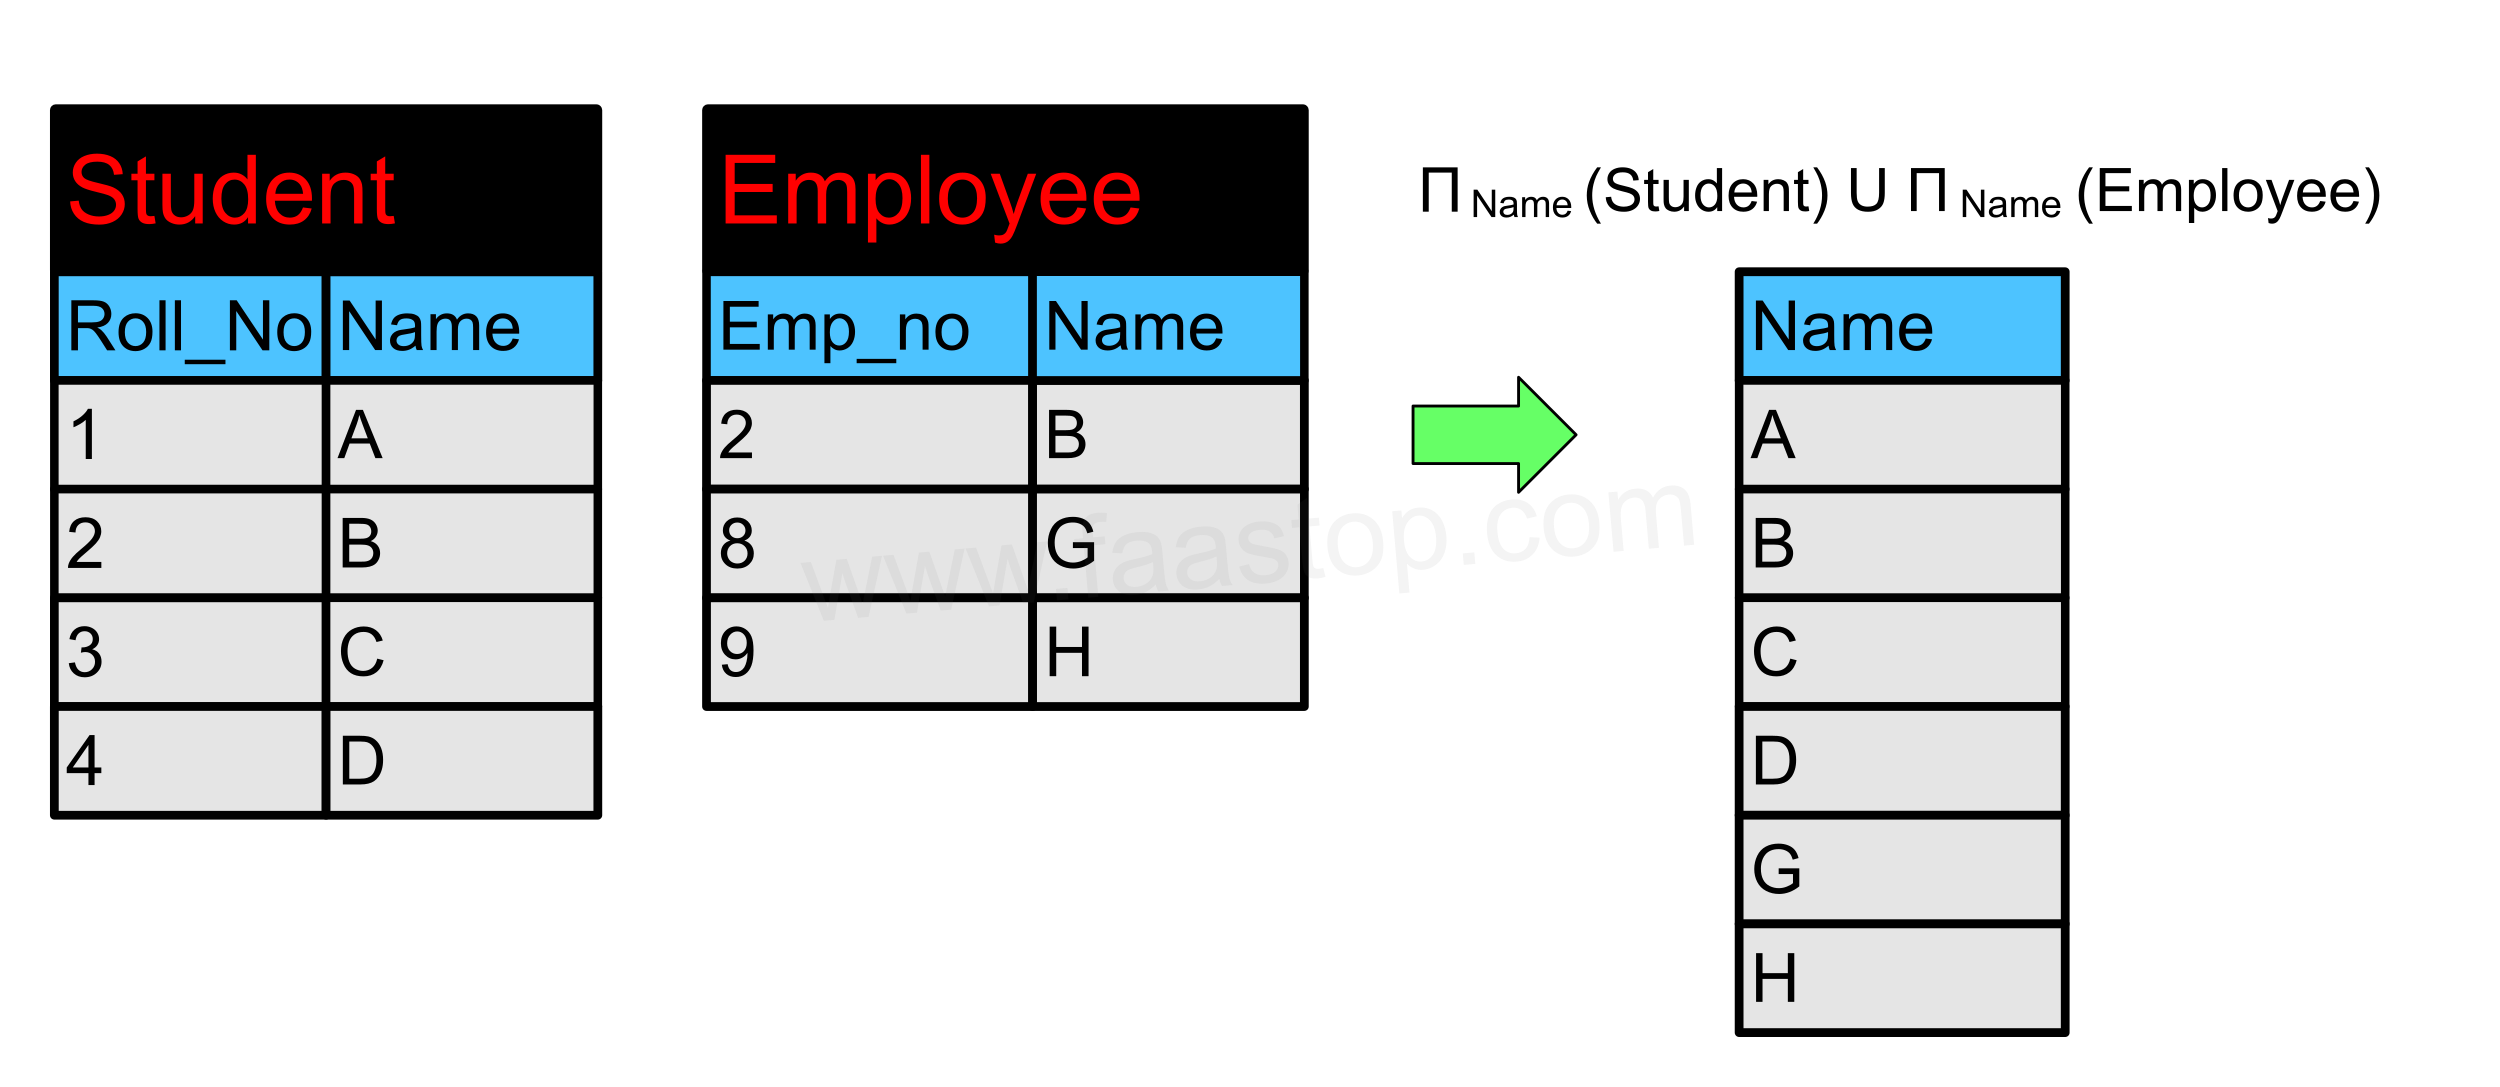 ﻿<?xml version="1.0" encoding="utf-8"?>
<svg version="1.1" viewBox="0 0 869.291 377.953" width="869.291" height="377.953" style="stroke:none;stroke-linecap:butt;stroke-linejoin:miter;stroke-width:1;stroke-dasharray:none;fill:#000000;fill-opacity:1;fill-rule:evenodd" font-family="Arial" font-size="15" xmlns:xlink="http://www.w3.org/1999/xlink" xmlns="http://www.w3.org/2000/svg">
  <g transform="matrix(1,0,0,1,0,0)">
    <g id="Rectangle" transform="matrix(1,0,0,1,18.898,94.488)">
      <rect x="0" y="0" width="94.488" height="37.795" style="stroke:#000000;stroke-linecap:round;stroke-linejoin:round;stroke-width:3.021;fill:#4DC3FF;" />
      <path d="M5.91,27.321L5.91,9.929L13.621,9.929Q15.947,9.929 17.157,10.397Q18.367,10.866 19.091,12.052Q19.814,13.239 19.814,14.674Q19.814,16.525 18.616,17.794Q17.418,19.064 14.915,19.408Q15.828,19.847 16.303,20.274Q17.311,21.199 18.213,22.587L18.213,22.587L21.238,27.321L18.343,27.321L16.042,23.703Q15.033,22.137 14.381,21.306Q13.728,20.476 13.212,20.143Q12.696,19.811 12.162,19.681Q11.771,19.598 10.881,19.598L10.881,19.598L8.212,19.598L8.212,27.321L5.91,27.321zM8.212,17.605L13.159,17.605Q14.737,17.605 15.627,17.278Q16.516,16.952 16.979,16.234Q17.442,15.517 17.442,14.674Q17.442,13.44 16.546,12.645Q15.65,11.851 13.716,11.851L13.716,11.851L8.212,11.851L8.212,17.605zM22.318,21.021Q22.318,17.521 24.263,15.837Q25.889,14.437 28.226,14.437Q30.824,14.437 32.473,16.139Q34.122,17.842 34.122,20.843Q34.122,23.275 33.393,24.669Q32.663,26.063 31.269,26.834Q29.875,27.606 28.226,27.606Q25.58,27.606 23.949,25.909Q22.318,24.213 22.318,21.021zM24.512,21.021Q24.512,23.442 25.568,24.646Q26.624,25.85 28.226,25.85Q29.816,25.85 30.872,24.64Q31.927,23.43 31.927,20.95Q31.927,18.613 30.866,17.409Q29.804,16.205 28.226,16.205Q26.624,16.205 25.568,17.403Q24.512,18.601 24.512,21.021zM36.542,27.321L36.542,9.929L38.678,9.929L38.678,27.321L36.542,27.321zM41.905,27.321L41.905,9.929L44.04,9.929L44.04,27.321L41.905,27.321zM45.345,32.15L45.345,30.607L59.499,30.607L59.499,32.15L45.345,32.15zM61.041,27.321L61.041,9.929L63.402,9.929L72.537,23.584L72.537,9.929L74.744,9.929L74.744,27.321L72.383,27.321L63.248,13.654L63.248,27.321L61.041,27.321zM77.508,21.021Q77.508,17.521 79.454,15.837Q81.079,14.437 83.416,14.437Q86.014,14.437 87.664,16.139Q89.313,17.842 89.313,20.843Q89.313,23.275 88.583,24.669Q87.853,26.063 86.459,26.834Q85.065,27.606 83.416,27.606Q80.771,27.606 79.139,25.909Q77.508,24.213 77.508,21.021zM79.703,21.021Q79.703,23.442 80.759,24.646Q81.815,25.85 83.416,25.85Q85.006,25.85 86.062,24.64Q87.118,23.43 87.118,20.95Q87.118,18.613 86.056,17.409Q84.994,16.205 83.416,16.205Q81.815,16.205 80.759,17.403Q79.703,18.601 79.703,21.021z" />
    </g>
    <g id="Rectangle1" transform="matrix(1,0,0,1,18.898,132.284)">
      <rect x="0" y="0" width="94.488" height="37.795" style="stroke:#000000;stroke-linecap:round;stroke-linejoin:round;stroke-width:2.97;fill:#E5E5E5;" />
      <path d="M13.052,27.321L10.917,27.321L10.917,13.713Q10.146,14.449 8.894,15.184Q7.642,15.92 6.646,16.288L6.646,16.288L6.646,14.223Q8.437,13.381 9.778,12.183Q11.118,10.985 11.676,9.857L11.676,9.857L13.052,9.857L13.052,27.321z" />
    </g>
    <g id="Rectangle2" transform="matrix(1,0,0,1,18.898,170.079)">
      <rect x="0" y="0" width="94.488" height="37.795" style="stroke:#000000;stroke-linecap:round;stroke-linejoin:round;stroke-width:2.97;fill:#E5E5E5;" />
      <path d="M16.339,25.324L16.339,27.395L4.742,27.395Q4.718,26.617 4.993,25.899Q5.436,24.714 6.412,23.565Q7.387,22.416 9.23,20.908Q12.09,18.562 13.096,17.192Q14.101,15.822 14.101,14.601Q14.101,13.321 13.185,12.441Q12.27,11.561 10.798,11.561Q9.242,11.561 8.309,12.495Q7.375,13.428 7.363,15.08L7.363,15.08L5.149,14.852Q5.376,12.375 6.86,11.077Q8.344,9.778 10.846,9.778Q13.371,9.778 14.843,11.178Q16.315,12.579 16.315,14.649Q16.315,15.702 15.884,16.72Q15.453,17.737 14.454,18.862Q13.455,19.987 11.133,21.95Q9.194,23.577 8.644,24.158Q8.093,24.738 7.734,25.324L7.734,25.324L16.339,25.324z" />
    </g>
    <g id="Rectangle3" transform="matrix(1,0,0,1,18.898,207.874)">
      <rect x="0" y="0" width="94.488" height="37.795" style="stroke:#000000;stroke-linecap:round;stroke-linejoin:round;stroke-width:3.021;fill:#E5E5E5;" />
      <path d="M5.02,22.73L7.156,22.445Q7.524,24.26 8.407,25.061Q9.291,25.862 10.561,25.862Q12.067,25.862 13.105,24.818Q14.144,23.774 14.144,22.231Q14.144,20.76 13.183,19.805Q12.222,18.85 10.739,18.85Q10.134,18.85 9.232,19.087L9.232,19.087L9.469,17.213Q9.683,17.237 9.813,17.237Q11.178,17.237 12.269,16.525Q13.361,15.813 13.361,14.33Q13.361,13.156 12.566,12.384Q11.771,11.613 10.513,11.613Q9.268,11.613 8.437,12.396Q7.607,13.179 7.369,14.745L7.369,14.745L5.234,14.366Q5.625,12.218 7.013,11.038Q8.402,9.857 10.466,9.857Q11.889,9.857 13.088,10.468Q14.286,11.079 14.921,12.135Q15.555,13.191 15.555,14.377Q15.555,15.505 14.95,16.43Q14.345,17.355 13.159,17.901Q14.701,18.257 15.555,19.378Q16.41,20.499 16.41,22.184Q16.41,24.462 14.749,26.046Q13.088,27.629 10.549,27.629Q8.259,27.629 6.747,26.265Q5.234,24.901 5.02,22.73z" />
    </g>
    <g id="Rectangle4" transform="matrix(1,0,0,1,18.898,245.669)">
      <rect x="0" y="0" width="94.488" height="37.795" style="stroke:#000000;stroke-linecap:round;stroke-linejoin:round;stroke-width:3.046;fill:#E5E5E5;" />
      <path d="M11.854,27.321L11.854,23.157L4.309,23.157L4.309,21.199L12.245,9.929L13.989,9.929L13.989,21.199L16.338,21.199L16.338,23.157L13.989,23.157L13.989,27.321L11.854,27.321zM11.854,21.199L11.854,13.357L6.408,21.199L11.854,21.199z" />
    </g>
    <line id="Line" x1="113.386" y1="94.488" x2="113.386" y2="283.465" style="stroke:#000000;stroke-linecap:round;stroke-linejoin:round;" />
    <g id="Rectangle5" transform="matrix(1,0,0,1,113.386,94.488)">
      <rect x="0" y="0" width="94.488" height="37.795" style="stroke:#000000;stroke-linecap:round;stroke-linejoin:round;stroke-width:3.046;fill:#4DC3FF;" />
      <path d="M5.835,27.247L5.835,10.007L8.175,10.007L17.23,23.543L17.23,10.007L19.417,10.007L19.417,27.247L17.077,27.247L8.022,13.7L8.022,27.247L5.835,27.247zM31.094,25.706Q29.918,26.706 28.831,27.118Q27.743,27.529 26.496,27.529Q24.438,27.529 23.333,26.524Q22.227,25.518 22.227,23.954Q22.227,23.037 22.645,22.279Q23.062,21.52 23.739,21.061Q24.415,20.603 25.261,20.368Q25.885,20.203 27.143,20.05Q29.707,19.744 30.918,19.321Q30.93,18.886 30.93,18.768Q30.93,17.475 30.33,16.945Q29.518,16.228 27.919,16.228Q26.426,16.228 25.714,16.752Q25.003,17.275 24.662,18.604L24.662,18.604L22.592,18.321Q22.874,16.993 23.521,16.175Q24.168,15.358 25.391,14.917Q26.614,14.476 28.225,14.476Q29.824,14.476 30.824,14.852Q31.823,15.229 32.294,15.799Q32.764,16.369 32.952,17.239Q33.058,17.78 33.058,19.192L33.058,19.192L33.058,22.014Q33.058,24.966 33.193,25.748Q33.329,26.53 33.728,27.247L33.728,27.247L31.518,27.247Q31.188,26.588 31.094,25.706zM30.918,20.979Q29.765,21.45 27.46,21.779Q26.155,21.967 25.614,22.202Q25.073,22.437 24.779,22.89Q24.485,23.343 24.485,23.895Q24.485,24.742 25.126,25.307Q25.767,25.871 27.002,25.871Q28.225,25.871 29.177,25.336Q30.13,24.801 30.577,23.872Q30.918,23.155 30.918,21.755L30.918,21.755L30.918,20.979zM36.304,27.247L36.304,14.758L38.197,14.758L38.197,16.51Q38.785,15.593 39.761,15.035Q40.737,14.476 41.984,14.476Q43.371,14.476 44.259,15.052Q45.147,15.629 45.511,16.663Q46.993,14.476 49.369,14.476Q51.227,14.476 52.226,15.505Q53.226,16.534 53.226,18.674L53.226,18.674L53.226,27.247L51.121,27.247L51.121,19.38Q51.121,18.11 50.915,17.551Q50.709,16.993 50.168,16.651Q49.627,16.311 48.898,16.311Q47.581,16.311 46.711,17.187Q45.841,18.063 45.841,19.991L45.841,19.991L45.841,27.247L43.724,27.247L43.724,19.133Q43.724,17.722 43.207,17.016Q42.689,16.311 41.513,16.311Q40.62,16.311 39.861,16.781Q39.102,17.251 38.761,18.157Q38.42,19.062 38.42,20.767L38.42,20.767L38.42,27.247L36.304,27.247zM64.891,23.225L67.079,23.496Q66.561,25.413 65.162,26.471Q63.763,27.529 61.587,27.529Q58.847,27.529 57.242,25.842Q55.637,24.154 55.637,21.108Q55.637,17.957 57.259,16.216Q58.882,14.476 61.469,14.476Q63.974,14.476 65.562,16.181Q67.149,17.886 67.149,20.979Q67.149,21.167 67.138,21.544L67.138,21.544L57.824,21.544Q57.941,23.602 58.988,24.695Q60.035,25.789 61.599,25.789Q62.763,25.789 63.586,25.177Q64.409,24.566 64.891,23.225zM57.941,19.803L64.915,19.803Q64.774,18.227 64.115,17.439Q63.104,16.216 61.493,16.216Q60.035,16.216 59.041,17.192Q58.047,18.169 57.941,19.803z" />
    </g>
    <g id="Rectangle6" transform="matrix(1,0,0,1,245.669,94.488)">
      <rect x="0" y="0" width="113.386" height="37.795" style="stroke:#000000;stroke-linecap:round;stroke-linejoin:round;stroke-width:2.97;fill:#4DC3FF;" />
      <path d="M5.871,27.099L5.871,10.165L18.116,10.165L18.116,12.163L8.112,12.163L8.112,17.35L17.48,17.35L17.48,19.337L8.112,19.337L8.112,25.101L18.508,25.101L18.508,27.099L5.871,27.099zM21.315,27.099L21.315,14.832L23.175,14.832L23.175,16.553Q23.753,15.652 24.712,15.103Q25.67,14.554 26.895,14.554Q28.258,14.554 29.13,15.12Q30.002,15.686 30.36,16.703Q31.816,14.554 34.149,14.554Q35.974,14.554 36.956,15.565Q37.938,16.576 37.938,18.678L37.938,18.678L37.938,27.099L35.87,27.099L35.87,19.371Q35.87,18.124 35.668,17.575Q35.466,17.026 34.934,16.691Q34.403,16.356 33.687,16.356Q32.393,16.356 31.538,17.217Q30.683,18.078 30.683,19.972L30.683,19.972L30.683,27.099L28.604,27.099L28.604,19.129Q28.604,17.742 28.096,17.049Q27.588,16.356 26.433,16.356Q25.555,16.356 24.81,16.818Q24.065,17.28 23.73,18.17Q23.395,19.059 23.395,20.734L23.395,20.734L23.395,27.099L21.315,27.099zM40.999,31.8L40.999,14.832L42.893,14.832L42.893,16.426Q43.563,15.49 44.407,15.022Q45.25,14.554 46.451,14.554Q48.022,14.554 49.223,15.363Q50.425,16.172 51.037,17.644Q51.649,19.117 51.649,20.873Q51.649,22.756 50.973,24.263Q50.298,25.771 49.01,26.573Q47.722,27.376 46.301,27.376Q45.261,27.376 44.435,26.937Q43.609,26.498 43.078,25.828L43.078,25.828L43.078,31.8L40.999,31.8zM42.882,21.035Q42.882,23.403 43.84,24.535Q44.799,25.667 46.162,25.667Q47.548,25.667 48.536,24.494Q49.524,23.322 49.524,20.861Q49.524,18.516 48.559,17.35Q47.595,16.183 46.255,16.183Q44.926,16.183 43.904,17.425Q42.882,18.667 42.882,21.035zM52.204,31.8L52.204,30.299L65.984,30.299L65.984,31.8L52.204,31.8zM67.243,27.099L67.243,14.832L69.115,14.832L69.115,16.576Q70.466,14.554 73.019,14.554Q74.128,14.554 75.058,14.953Q75.988,15.351 76.45,15.998Q76.912,16.645 77.097,17.535Q77.212,18.112 77.212,19.556L77.212,19.556L77.212,27.099L75.133,27.099L75.133,19.637Q75.133,18.366 74.89,17.737Q74.648,17.107 74.03,16.732Q73.412,16.356 72.58,16.356Q71.252,16.356 70.287,17.2Q69.323,18.043 69.323,20.399L69.323,20.399L69.323,27.099L67.243,27.099zM79.592,20.965Q79.592,17.558 81.486,15.917Q83.069,14.554 85.344,14.554Q87.874,14.554 89.48,16.212Q91.085,17.87 91.085,20.792Q91.085,23.16 90.375,24.517Q89.665,25.875 88.307,26.625Q86.95,27.376 85.344,27.376Q82.768,27.376 81.18,25.724Q79.592,24.073 79.592,20.965zM81.729,20.965Q81.729,23.322 82.757,24.494Q83.785,25.667 85.344,25.667Q86.892,25.667 87.92,24.488Q88.948,23.31 88.948,20.896Q88.948,18.62 87.915,17.448Q86.881,16.276 85.344,16.276Q83.785,16.276 82.757,17.442Q81.729,18.609 81.729,20.965z" />
    </g>
    <g id="Rectangle7" transform="matrix(1,0,0,1,113.386,132.284)">
      <rect x="0" y="0" width="94.488" height="37.795" style="stroke:#000000;stroke-linecap:round;stroke-linejoin:round;stroke-width:2.97;fill:#E5E5E5;" />
      <path d="M3.966,27.025L10.41,10.244L12.803,10.244L19.671,27.025L17.141,27.025L15.184,21.943L8.167,21.943L6.324,27.025L3.966,27.025zM8.808,20.134L14.497,20.134L12.746,15.486Q11.944,13.369 11.555,12.007Q11.235,13.62 10.651,15.212L10.651,15.212L8.808,20.134z" />
    </g>
    <g id="Rectangle8" transform="matrix(1,0,0,1,245.669,132.284)">
      <rect x="0" y="0" width="113.386" height="37.795" style="stroke:#000000;stroke-linecap:round;stroke-linejoin:round;stroke-width:3.046;fill:#E5E5E5;" />
      <path d="M15.802,25.045L15.802,27.025L4.71,27.025Q4.687,26.281 4.95,25.594Q5.374,24.461 6.307,23.362Q7.239,22.263 9.002,20.821Q11.738,18.577 12.7,17.266Q13.661,15.956 13.661,14.788Q13.661,13.563 12.786,12.722Q11.91,11.88 10.502,11.88Q9.014,11.88 8.121,12.773Q7.228,13.666 7.217,15.246L7.217,15.246L5.099,15.028Q5.316,12.659 6.736,11.417Q8.155,10.175 10.548,10.175Q12.963,10.175 14.371,11.514Q15.779,12.854 15.779,14.834Q15.779,15.841 15.367,16.814Q14.955,17.787 13.999,18.863Q13.043,19.939 10.822,21.817Q8.968,23.373 8.441,23.929Q7.915,24.484 7.572,25.045L7.572,25.045L15.802,25.045z" />
    </g>
    <g id="Rectangle9" transform="matrix(1,0,0,1,113.386,170.079)">
      <rect x="0" y="0" width="94.488" height="37.795" style="stroke:#000000;stroke-linecap:round;stroke-linejoin:round;stroke-width:2.97;fill:#E5E5E5;" />
      <path d="M5.764,27.247L5.764,10.007L12.232,10.007Q14.207,10.007 15.401,10.531Q16.595,11.054 17.271,12.142Q17.947,13.229 17.947,14.417Q17.947,15.523 17.347,16.499Q16.747,17.475 15.536,18.075Q17.1,18.533 17.941,19.639Q18.782,20.744 18.782,22.249Q18.782,23.46 18.27,24.501Q17.759,25.542 17.006,26.106Q16.253,26.671 15.119,26.959Q13.984,27.247 12.338,27.247L12.338,27.247L5.764,27.247zM8.045,17.251L11.773,17.251Q13.29,17.251 13.949,17.051Q14.819,16.793 15.26,16.193Q15.701,15.593 15.701,14.688Q15.701,13.829 15.289,13.177Q14.878,12.524 14.113,12.283Q13.349,12.042 11.491,12.042L11.491,12.042L8.045,12.042L8.045,17.251zM8.045,25.213L12.338,25.213Q13.443,25.213 13.89,25.13Q14.678,24.989 15.207,24.66Q15.736,24.331 16.077,23.701Q16.418,23.072 16.418,22.249Q16.418,21.285 15.924,20.573Q15.43,19.862 14.554,19.574Q13.678,19.286 12.032,19.286L12.032,19.286L8.045,19.286L8.045,25.213z" />
    </g>
    <g id="Rectangle10" transform="matrix(1,0,0,1,245.669,170.079)">
      <rect x="0" y="0" width="113.386" height="37.795" style="stroke:#000000;stroke-linecap:round;stroke-linejoin:round;stroke-width:3.021;fill:#E5E5E5;" />
      <path d="M8.295,17.889Q6.966,17.403 6.325,16.501Q5.685,15.6 5.685,14.342Q5.685,12.444 7.049,11.151Q8.413,9.857 10.679,9.857Q12.957,9.857 14.345,11.18Q15.733,12.503 15.733,14.401Q15.733,15.611 15.099,16.507Q14.464,17.403 13.171,17.889Q14.772,18.411 15.609,19.574Q16.445,20.736 16.445,22.35Q16.445,24.58 14.867,26.099Q13.289,27.617 10.715,27.617Q8.14,27.617 6.563,26.093Q4.985,24.569 4.985,22.291Q4.985,20.594 5.845,19.449Q6.705,18.304 8.295,17.889zM7.868,14.271Q7.868,15.505 8.662,16.288Q9.457,17.071 10.727,17.071Q11.961,17.071 12.75,16.294Q13.539,15.517 13.539,14.389Q13.539,13.215 12.726,12.414Q11.913,11.613 10.703,11.613Q9.481,11.613 8.674,12.396Q7.868,13.179 7.868,14.271zM7.179,22.303Q7.179,23.216 7.612,24.07Q8.046,24.924 8.9,25.393Q9.754,25.862 10.739,25.862Q12.269,25.862 13.266,24.877Q14.262,23.892 14.262,22.374Q14.262,20.831 13.236,19.823Q12.21,18.815 10.668,18.815Q9.161,18.815 8.17,19.811Q7.179,20.808 7.179,22.303z" />
    </g>
    <g id="Rectangle11" transform="matrix(1,0,0,1,113.386,207.874)">
      <rect x="0" y="0" width="94.488" height="37.795" style="stroke:#000000;stroke-linecap:round;stroke-linejoin:round;stroke-width:2.97;fill:#E5E5E5;" />
      <path d="M17.782,21.141L20.003,21.702Q19.305,24.438 17.491,25.875Q15.676,27.311 13.055,27.311Q10.342,27.311 8.642,26.207Q6.942,25.102 6.055,23.007Q5.168,20.912 5.168,18.508Q5.168,15.887 6.169,13.935Q7.171,11.984 9.02,10.97Q10.868,9.957 13.089,9.957Q15.607,9.957 17.325,11.239Q19.041,12.522 19.717,14.845L19.717,14.845L17.53,15.361Q16.947,13.529 15.836,12.693Q14.726,11.858 13.043,11.858Q11.109,11.858 9.809,12.785Q8.51,13.712 7.984,15.275Q7.457,16.837 7.457,18.497Q7.457,20.638 8.081,22.235Q8.705,23.831 10.021,24.621Q11.338,25.411 12.871,25.411Q14.737,25.411 16.031,24.335Q17.325,23.259 17.782,21.141z" />
    </g>
    <g id="Rectangle12" transform="matrix(1,0,0,1,245.669,207.874)">
      <rect x="0" y="0" width="113.386" height="37.795" style="stroke:#000000;stroke-linecap:round;stroke-linejoin:round;stroke-width:3.046;fill:#E5E5E5;" />
      <path d="M5.317,23.261L7.351,23.072Q7.61,24.507 8.339,25.154Q9.068,25.8 10.209,25.8Q11.185,25.8 11.92,25.354Q12.655,24.907 13.126,24.16Q13.596,23.413 13.913,22.143Q14.231,20.873 14.231,19.556Q14.231,19.415 14.219,19.133Q13.584,20.144 12.485,20.773Q11.385,21.402 10.103,21.402Q7.963,21.402 6.481,19.85Q5,18.298 5,15.758Q5,13.135 6.546,11.536Q8.092,9.937 10.421,9.937Q12.102,9.937 13.496,10.842Q14.889,11.748 15.613,13.424Q16.336,15.099 16.336,18.274Q16.336,21.579 15.618,23.537Q14.901,25.495 13.484,26.518Q12.067,27.541 10.162,27.541Q8.139,27.541 6.858,26.418Q5.576,25.295 5.317,23.261zM13.984,15.652Q13.984,13.829 13.014,12.759Q12.044,11.689 10.68,11.689Q9.268,11.689 8.222,12.841Q7.175,13.994 7.175,15.828Q7.175,17.475 8.169,18.504Q9.162,19.533 10.621,19.533Q12.091,19.533 13.037,18.504Q13.984,17.475 13.984,15.652z" />
    </g>
    <g id="Rectangle13" transform="matrix(1,0,0,1,113.386,245.669)">
      <rect x="0" y="0" width="94.488" height="37.795" style="stroke:#000000;stroke-linecap:round;stroke-linejoin:round;stroke-width:3.046;fill:#E5E5E5;" />
      <path d="M5.825,27.099L5.825,10.165L11.659,10.165Q13.634,10.165 14.673,10.407Q16.129,10.742 17.157,11.62Q18.497,12.752 19.161,14.514Q19.825,16.276 19.825,18.54Q19.825,20.469 19.375,21.959Q18.924,23.449 18.22,24.425Q17.515,25.401 16.678,25.961Q15.84,26.521 14.656,26.81Q13.472,27.099 11.936,27.099L11.936,27.099L5.825,27.099zM8.066,25.101L11.682,25.101Q13.357,25.101 14.309,24.789Q15.262,24.477 15.829,23.911Q16.626,23.114 17.07,21.768Q17.515,20.422 17.515,18.505Q17.515,15.848 16.643,14.421Q15.771,12.995 14.523,12.51Q13.622,12.163 11.624,12.163L11.624,12.163L8.066,12.163L8.066,25.101z" />
    </g>
    <g id="Rectangle14" transform="matrix(1,0,0,1,18.898,37.795)">
      <rect x="0" y="0" width="188.976" height="56.693" rx="0.492" style="stroke:#000000;stroke-linecap:round;stroke-linejoin:round;stroke-width:3.046;" />
      <path d="M5.497,32.236L8.476,31.976Q8.688,33.766 9.461,34.914Q10.234,36.061 11.861,36.769Q13.489,37.477 15.523,37.477Q17.33,37.477 18.713,36.94Q20.097,36.403 20.773,35.467Q21.448,34.531 21.448,33.425Q21.448,32.301 20.797,31.463Q20.146,30.625 18.648,30.055Q17.688,29.681 14.4,28.892Q11.113,28.102 9.794,27.402Q8.085,26.507 7.247,25.181Q6.409,23.854 6.409,22.21Q6.409,20.404 7.434,18.833Q8.46,17.262 10.429,16.449Q12.398,15.635 14.807,15.635Q17.46,15.635 19.487,16.489Q21.513,17.344 22.604,19.004Q23.694,20.664 23.775,22.764L23.775,22.764L20.748,22.992Q20.504,20.729 19.096,19.574Q17.688,18.418 14.938,18.418Q12.073,18.418 10.763,19.468Q9.453,20.518 9.453,21.999Q9.453,23.285 10.38,24.115Q11.292,24.945 15.141,25.816Q18.99,26.686 20.422,27.337Q22.506,28.298 23.499,29.771Q24.491,31.244 24.491,33.164Q24.491,35.069 23.401,36.753Q22.311,38.438 20.268,39.373Q18.225,40.309 15.67,40.309Q12.431,40.309 10.242,39.365Q8.053,38.421 6.808,36.525Q5.562,34.629 5.497,32.236zM34.794,37.282L35.217,39.87Q33.98,40.13 33.004,40.13Q31.409,40.13 30.53,39.626Q29.651,39.121 29.293,38.299Q28.935,37.477 28.935,34.841L28.935,34.841L28.935,24.896L26.787,24.896L26.787,22.617L28.935,22.617L28.935,18.337L31.848,16.579L31.848,22.617L34.794,22.617L34.794,24.896L31.848,24.896L31.848,35.003Q31.848,36.257 32.003,36.615Q32.158,36.973 32.508,37.184Q32.857,37.396 33.508,37.396Q33.997,37.396 34.794,37.282zM48.971,39.902L48.971,37.363Q46.953,40.293 43.486,40.293Q41.956,40.293 40.629,39.707Q39.303,39.121 38.66,38.234Q38.017,37.347 37.757,36.061Q37.578,35.199 37.578,33.327L37.578,33.327L37.578,22.617L40.507,22.617L40.507,32.204Q40.507,34.499 40.686,35.296Q40.963,36.452 41.858,37.111Q42.753,37.77 44.072,37.77Q45.39,37.77 46.546,37.095Q47.701,36.419 48.181,35.256Q48.661,34.092 48.661,31.878L48.661,31.878L48.661,22.617L51.591,22.617L51.591,39.902L48.971,39.902zM67.346,39.902L67.346,37.721Q65.703,40.293 62.512,40.293Q60.445,40.293 58.712,39.154Q56.978,38.014 56.026,35.972Q55.074,33.929 55.074,31.276Q55.074,28.688 55.937,26.581Q56.8,24.473 58.525,23.35Q60.25,22.227 62.382,22.227Q63.945,22.227 65.165,22.886Q66.386,23.545 67.151,24.603L67.151,24.603L67.151,16.042L70.064,16.042L70.064,39.902L67.346,39.902zM58.085,31.276Q58.085,34.596 59.485,36.24Q60.885,37.884 62.789,37.884Q64.71,37.884 66.052,36.314Q67.395,34.743 67.395,31.52Q67.395,27.972 66.028,26.312Q64.661,24.652 62.659,24.652Q60.706,24.652 59.395,26.247Q58.085,27.842 58.085,31.276zM86.454,34.336L89.482,34.71Q88.766,37.363 86.829,38.828Q84.892,40.293 81.881,40.293Q78.088,40.293 75.867,37.958Q73.645,35.622 73.645,31.406Q73.645,27.044 75.891,24.636Q78.137,22.227 81.718,22.227Q85.185,22.227 87.382,24.587Q89.579,26.947 89.579,31.227Q89.579,31.488 89.563,32.009L89.563,32.009L76.672,32.009Q76.835,34.857 78.284,36.37Q79.732,37.884 81.897,37.884Q83.508,37.884 84.648,37.038Q85.787,36.191 86.454,34.336zM76.835,29.6L86.487,29.6Q86.292,27.419 85.38,26.328Q83.981,24.636 81.751,24.636Q79.732,24.636 78.357,25.986Q76.982,27.337 76.835,29.6zM93.111,39.902L93.111,22.617L95.748,22.617L95.748,25.075Q97.652,22.227 101.249,22.227Q102.812,22.227 104.122,22.788Q105.432,23.35 106.083,24.261Q106.734,25.173 106.995,26.426Q107.157,27.24 107.157,29.274L107.157,29.274L107.157,39.902L104.228,39.902L104.228,29.388Q104.228,27.598 103.886,26.711Q103.544,25.824 102.674,25.295Q101.803,24.766 100.631,24.766Q98.759,24.766 97.4,25.954Q96.041,27.142 96.041,30.462L96.041,30.462L96.041,39.902L93.111,39.902zM117.997,37.282L118.421,39.87Q117.184,40.13 116.207,40.13Q114.612,40.13 113.733,39.626Q112.854,39.121 112.496,38.299Q112.138,37.477 112.138,34.841L112.138,34.841L112.138,24.896L109.99,24.896L109.99,22.617L112.138,22.617L112.138,18.337L115.051,16.579L115.051,22.617L117.997,22.617L117.997,24.896L115.051,24.896L115.051,35.003Q115.051,36.257 115.206,36.615Q115.361,36.973 115.711,37.184Q116.061,37.396 116.712,37.396Q117.2,37.396 117.997,37.282z" style="fill:#FF0000;" />
    </g>
    <g id="Rectangle15" transform="matrix(1,0,0,1,604.724,94.488)">
      <rect x="0" y="0" width="113.386" height="37.795" style="stroke:#000000;stroke-linecap:round;stroke-linejoin:round;stroke-width:3.046;fill:#4DC3FF;" />
      <path d="M5.835,27.247L5.835,10.007L8.175,10.007L17.23,23.543L17.23,10.007L19.417,10.007L19.417,27.247L17.077,27.247L8.022,13.7L8.022,27.247L5.835,27.247zM31.094,25.706Q29.918,26.706 28.831,27.118Q27.743,27.529 26.496,27.529Q24.438,27.529 23.333,26.524Q22.227,25.518 22.227,23.954Q22.227,23.037 22.645,22.279Q23.062,21.52 23.739,21.061Q24.415,20.603 25.261,20.368Q25.885,20.203 27.143,20.05Q29.707,19.744 30.918,19.321Q30.93,18.886 30.93,18.768Q30.93,17.475 30.33,16.945Q29.518,16.228 27.919,16.228Q26.426,16.228 25.714,16.752Q25.003,17.275 24.662,18.604L24.662,18.604L22.592,18.321Q22.874,16.993 23.521,16.175Q24.168,15.358 25.391,14.917Q26.614,14.476 28.225,14.476Q29.824,14.476 30.824,14.852Q31.823,15.229 32.294,15.799Q32.764,16.369 32.952,17.239Q33.058,17.78 33.058,19.192L33.058,19.192L33.058,22.014Q33.058,24.966 33.193,25.748Q33.329,26.53 33.728,27.247L33.728,27.247L31.518,27.247Q31.188,26.588 31.094,25.706zM30.918,20.979Q29.765,21.45 27.46,21.779Q26.155,21.967 25.614,22.202Q25.073,22.437 24.779,22.89Q24.485,23.343 24.485,23.895Q24.485,24.742 25.126,25.307Q25.767,25.871 27.002,25.871Q28.225,25.871 29.177,25.336Q30.13,24.801 30.577,23.872Q30.918,23.155 30.918,21.755L30.918,21.755L30.918,20.979zM36.304,27.247L36.304,14.758L38.197,14.758L38.197,16.51Q38.785,15.593 39.761,15.035Q40.737,14.476 41.984,14.476Q43.371,14.476 44.259,15.052Q45.147,15.629 45.511,16.663Q46.993,14.476 49.369,14.476Q51.227,14.476 52.226,15.505Q53.226,16.534 53.226,18.674L53.226,18.674L53.226,27.247L51.121,27.247L51.121,19.38Q51.121,18.11 50.915,17.551Q50.709,16.993 50.168,16.651Q49.627,16.311 48.898,16.311Q47.581,16.311 46.711,17.187Q45.841,18.063 45.841,19.991L45.841,19.991L45.841,27.247L43.724,27.247L43.724,19.133Q43.724,17.722 43.207,17.016Q42.689,16.311 41.513,16.311Q40.62,16.311 39.861,16.781Q39.102,17.251 38.761,18.157Q38.42,19.062 38.42,20.767L38.42,20.767L38.42,27.247L36.304,27.247zM64.891,23.225L67.079,23.496Q66.561,25.413 65.162,26.471Q63.763,27.529 61.587,27.529Q58.847,27.529 57.242,25.842Q55.637,24.154 55.637,21.108Q55.637,17.957 57.259,16.216Q58.882,14.476 61.469,14.476Q63.974,14.476 65.562,16.181Q67.149,17.886 67.149,20.979Q67.149,21.167 67.138,21.544L67.138,21.544L57.824,21.544Q57.941,23.602 58.988,24.695Q60.035,25.789 61.599,25.789Q62.763,25.789 63.586,25.177Q64.409,24.566 64.891,23.225zM57.941,19.803L64.915,19.803Q64.774,18.227 64.115,17.439Q63.104,16.216 61.493,16.216Q60.035,16.216 59.041,17.192Q58.047,18.169 57.941,19.803z" />
    </g>
    <g id="Rectangle16" transform="matrix(1,0,0,1,604.724,132.284)">
      <rect x="0" y="0" width="113.386" height="37.795" style="stroke:#000000;stroke-linecap:round;stroke-linejoin:round;stroke-width:2.97;fill:#E5E5E5;" />
      <path d="M3.966,27.025L10.41,10.244L12.803,10.244L19.671,27.025L17.141,27.025L15.184,21.943L8.167,21.943L6.324,27.025L3.966,27.025zM8.808,20.134L14.497,20.134L12.746,15.486Q11.944,13.369 11.555,12.007Q11.235,13.62 10.651,15.212L10.651,15.212L8.808,20.134z" />
    </g>
    <g id="Rectangle17" transform="matrix(1,0,0,1,604.724,170.079)">
      <rect x="0" y="0" width="113.386" height="37.795" style="stroke:#000000;stroke-linecap:round;stroke-linejoin:round;stroke-width:2.97;fill:#E5E5E5;" />
      <path d="M5.764,27.247L5.764,10.007L12.232,10.007Q14.207,10.007 15.401,10.531Q16.595,11.054 17.271,12.142Q17.947,13.229 17.947,14.417Q17.947,15.523 17.347,16.499Q16.747,17.475 15.536,18.075Q17.1,18.533 17.941,19.639Q18.782,20.744 18.782,22.249Q18.782,23.46 18.27,24.501Q17.759,25.542 17.006,26.106Q16.253,26.671 15.119,26.959Q13.984,27.247 12.338,27.247L12.338,27.247L5.764,27.247zM8.045,17.251L11.773,17.251Q13.29,17.251 13.949,17.051Q14.819,16.793 15.26,16.193Q15.701,15.593 15.701,14.688Q15.701,13.829 15.289,13.177Q14.878,12.524 14.113,12.283Q13.349,12.042 11.491,12.042L11.491,12.042L8.045,12.042L8.045,17.251zM8.045,25.213L12.338,25.213Q13.443,25.213 13.89,25.13Q14.678,24.989 15.207,24.66Q15.736,24.331 16.077,23.701Q16.418,23.072 16.418,22.249Q16.418,21.285 15.924,20.573Q15.43,19.862 14.554,19.574Q13.678,19.286 12.032,19.286L12.032,19.286L8.045,19.286L8.045,25.213z" />
    </g>
    <g id="Rectangle18" transform="matrix(1,0,0,1,604.724,207.874)">
      <rect x="0" y="0" width="113.386" height="37.795" style="stroke:#000000;stroke-linecap:round;stroke-linejoin:round;stroke-width:2.97;fill:#E5E5E5;" />
      <path d="M17.782,21.141L20.003,21.702Q19.305,24.438 17.491,25.875Q15.676,27.311 13.055,27.311Q10.342,27.311 8.642,26.207Q6.942,25.102 6.055,23.007Q5.168,20.912 5.168,18.508Q5.168,15.887 6.169,13.935Q7.171,11.984 9.02,10.97Q10.868,9.957 13.089,9.957Q15.607,9.957 17.325,11.239Q19.041,12.522 19.717,14.845L19.717,14.845L17.53,15.361Q16.947,13.529 15.836,12.693Q14.726,11.858 13.043,11.858Q11.109,11.858 9.809,12.785Q8.51,13.712 7.984,15.275Q7.457,16.837 7.457,18.497Q7.457,20.638 8.081,22.235Q8.705,23.831 10.021,24.621Q11.338,25.411 12.871,25.411Q14.737,25.411 16.031,24.335Q17.325,23.259 17.782,21.141z" />
    </g>
    <g id="Rectangle19" transform="matrix(1,0,0,1,604.724,245.669)">
      <rect x="0" y="0" width="113.386" height="37.795" style="stroke:#000000;stroke-linecap:round;stroke-linejoin:round;stroke-width:3.046;fill:#E5E5E5;" />
      <path d="M5.825,27.099L5.825,10.165L11.659,10.165Q13.634,10.165 14.673,10.407Q16.129,10.742 17.157,11.62Q18.497,12.752 19.161,14.514Q19.825,16.276 19.825,18.54Q19.825,20.469 19.375,21.959Q18.924,23.449 18.22,24.425Q17.515,25.401 16.678,25.961Q15.84,26.521 14.656,26.81Q13.472,27.099 11.936,27.099L11.936,27.099L5.825,27.099zM8.066,25.101L11.682,25.101Q13.357,25.101 14.309,24.789Q15.262,24.477 15.829,23.911Q16.626,23.114 17.07,21.768Q17.515,20.422 17.515,18.505Q17.515,15.848 16.643,14.421Q15.771,12.995 14.523,12.51Q13.622,12.163 11.624,12.163L11.624,12.163L8.066,12.163L8.066,25.101z" />
    </g>
    <path id="Transportation" d="M491.339,161.181L528.032,161.181L528.032,171.181L548.032,151.181L528.032,131.181L528.032,141.181L491.339,141.181L491.339,161.181z" style="stroke:#000000;stroke-linecap:round;stroke-linejoin:round;fill:#66FF66;" />
    <g transform="matrix(1,0,0,1,519.685,151.181)" />
    <g id="Ellipse" transform="matrix(1,0,0,1,396.85,226.772)">
      <ellipse cx="0" cy="0" rx="0" ry="0" style="stroke:#000000;stroke-linecap:round;stroke-linejoin:round;fill:#FFFFFF;" />
    </g>
    <g id="Ellipse1" transform="matrix(1,0,0,1,434.646,321.26)">
      <ellipse cx="0" cy="0" rx="0" ry="0" style="stroke:#000000;stroke-linecap:round;stroke-linejoin:round;fill:#FFFFFF;" />
    </g>
    <g id="Ellipse2" transform="matrix(1,0,0,1,75.591,226.772)">
      <ellipse cx="0" cy="0" rx="0" ry="0" style="stroke:#000000;stroke-linecap:round;stroke-linejoin:round;fill:#FFFFFF;" />
    </g>
    <g id="Rectangle20" transform="matrix(1,0,0,1,359.055,132.284)">
      <rect x="0" y="0" width="94.488" height="37.795" style="stroke:#000000;stroke-linecap:round;stroke-linejoin:round;stroke-width:3.046;fill:#E5E5E5;" />
      <path d="M5.717,27.025L5.717,10.244L12.013,10.244Q13.936,10.244 15.098,10.753Q16.26,11.262 16.918,12.321Q17.576,13.38 17.576,14.536Q17.576,15.612 16.992,16.562Q16.409,17.512 15.23,18.096Q16.752,18.543 17.571,19.619Q18.389,20.695 18.389,22.16Q18.389,23.339 17.891,24.352Q17.393,25.365 16.66,25.915Q15.928,26.464 14.823,26.745Q13.719,27.025 12.116,27.025L12.116,27.025L5.717,27.025zM7.938,17.295L11.567,17.295Q13.043,17.295 13.684,17.1Q14.531,16.849 14.961,16.265Q15.39,15.681 15.39,14.8Q15.39,13.964 14.989,13.329Q14.589,12.693 13.845,12.459Q13.101,12.224 11.292,12.224L11.292,12.224L7.938,12.224L7.938,17.295zM7.938,25.045L12.116,25.045Q13.192,25.045 13.627,24.965Q14.394,24.827 14.909,24.507Q15.424,24.186 15.756,23.574Q16.088,22.961 16.088,22.16Q16.088,21.221 15.607,20.529Q15.127,19.836 14.274,19.556Q13.421,19.275 11.818,19.275L11.818,19.275L7.938,19.275L7.938,25.045z" />
    </g>
    <g id="Rectangle21" transform="matrix(1,0,0,1,359.055,170.079)">
      <rect x="0" y="0" width="94.488" height="37.795" style="stroke:#000000;stroke-linecap:round;stroke-linejoin:round;stroke-width:3.021;fill:#E5E5E5;" />
      <path d="M14.013,20.499L14.013,18.459L21.381,18.447L21.381,24.901Q19.684,26.253 17.881,26.935Q16.077,27.617 14.179,27.617Q11.617,27.617 9.523,26.52Q7.429,25.423 6.361,23.347Q5.293,21.27 5.293,18.708Q5.293,16.169 6.355,13.968Q7.417,11.768 9.41,10.7Q11.403,9.632 14.001,9.632Q15.887,9.632 17.412,10.243Q18.936,10.854 19.803,11.945Q20.669,13.037 21.119,14.793L21.119,14.793L19.043,15.362Q18.652,14.034 18.07,13.274Q17.489,12.515 16.41,12.058Q15.33,11.601 14.013,11.601Q12.435,11.601 11.284,12.082Q10.134,12.562 9.428,13.345Q8.722,14.128 8.33,15.066Q7.666,16.679 7.666,18.566Q7.666,20.891 8.467,22.457Q9.268,24.023 10.798,24.782Q12.328,25.541 14.049,25.541Q15.543,25.541 16.967,24.966Q18.391,24.391 19.126,23.738L19.126,23.738L19.126,20.499L14.013,20.499z" />
    </g>
    <g id="Rectangle22" transform="matrix(1,0,0,1,359.055,207.874)">
      <rect x="0" y="0" width="94.488" height="37.795" style="stroke:#000000;stroke-linecap:round;stroke-linejoin:round;stroke-width:3.046;fill:#E5E5E5;" />
      <path d="M5.929,27.247L5.929,10.007L8.21,10.007L8.21,17.087L17.171,17.087L17.171,10.007L19.452,10.007L19.452,27.247L17.171,27.247L17.171,19.121L8.21,19.121L8.21,27.247L5.929,27.247z" />
    </g>
    <g id="Ellipse3" transform="matrix(1,0,0,1,434.646,226.772)">
      <ellipse cx="0" cy="0" rx="0" ry="0" style="stroke:#000000;stroke-linecap:round;stroke-linejoin:round;fill:#FFFFFF;" />
    </g>
    <g id="Rectangle23" transform="matrix(1,0,0,1,245.669,37.795)">
      <rect x="0" y="0" width="207.874" height="56.693" rx="0.492" style="stroke:#000000;stroke-linecap:round;stroke-linejoin:round;stroke-width:3.046;" />
      <path d="M6.637,39.902L6.637,16.042L23.889,16.042L23.889,18.858L9.794,18.858L9.794,26.166L22.994,26.166L22.994,28.965L9.794,28.965L9.794,37.087L24.443,37.087L24.443,39.902L6.637,39.902zM28.398,39.902L28.398,22.617L31.018,22.617L31.018,25.042Q31.832,23.773 33.183,23Q34.534,22.227 36.259,22.227Q38.18,22.227 39.408,23.024Q40.637,23.822 41.142,25.254Q43.193,22.227 46.48,22.227Q49.052,22.227 50.435,23.651Q51.819,25.075 51.819,28.037L51.819,28.037L51.819,39.902L48.906,39.902L48.906,29.014Q48.906,27.256 48.621,26.483Q48.336,25.71 47.587,25.238Q46.839,24.766 45.829,24.766Q44.007,24.766 42.802,25.978Q41.598,27.191 41.598,29.86L41.598,29.86L41.598,39.902L38.668,39.902L38.668,28.672Q38.668,26.719 37.952,25.742Q37.236,24.766 35.608,24.766Q34.371,24.766 33.321,25.417Q32.272,26.068 31.799,27.321Q31.328,28.574 31.328,30.934L31.328,30.934L31.328,39.902L28.398,39.902zM56.132,46.527L56.132,22.617L58.801,22.617L58.801,24.863Q59.745,23.545 60.934,22.886Q62.122,22.227 63.815,22.227Q66.028,22.227 67.721,23.366Q69.413,24.505 70.276,26.581Q71.139,28.656 71.139,31.13Q71.139,33.783 70.186,35.907Q69.234,38.031 67.42,39.162Q65.605,40.293 63.603,40.293Q62.138,40.293 60.974,39.675Q59.81,39.056 59.062,38.112L59.062,38.112L59.062,46.527L56.132,46.527zM58.785,31.358Q58.785,34.694 60.136,36.289Q61.487,37.884 63.408,37.884Q65.361,37.884 66.752,36.232Q68.144,34.58 68.144,31.113Q68.144,27.809 66.785,26.166Q65.426,24.522 63.538,24.522Q61.666,24.522 60.226,26.271Q58.785,28.021 58.785,31.358zM74.557,39.902L74.557,16.042L77.486,16.042L77.486,39.902L74.557,39.902zM80.888,31.26Q80.888,26.458 83.557,24.147Q85.787,22.227 88.993,22.227Q92.558,22.227 94.82,24.562Q97.083,26.898 97.083,31.016Q97.083,34.352 96.082,36.265Q95.081,38.177 93.168,39.235Q91.256,40.293 88.993,40.293Q85.364,40.293 83.126,37.966Q80.888,35.638 80.888,31.26zM83.899,31.26Q83.899,34.58 85.348,36.232Q86.796,37.884 88.993,37.884Q91.174,37.884 92.623,36.224Q94.072,34.564 94.072,31.162Q94.072,27.956 92.615,26.304Q91.158,24.652 88.993,24.652Q86.796,24.652 85.348,26.296Q83.899,27.94 83.899,31.26zM100.338,46.559L100.012,43.809Q100.973,44.069 101.689,44.069Q102.665,44.069 103.251,43.744Q103.837,43.418 104.212,42.832Q104.488,42.393 105.107,40.651Q105.188,40.407 105.367,39.935L105.367,39.935L98.808,22.617L101.966,22.617L105.562,32.627Q106.262,34.531 106.816,36.631Q107.32,34.613 108.02,32.692L108.02,32.692L111.715,22.617L114.644,22.617L108.069,40.195Q107.011,43.044 106.425,44.118Q105.644,45.566 104.635,46.242Q103.626,46.917 102.226,46.917Q101.38,46.917 100.338,46.559zM128.967,34.336L131.995,34.71Q131.279,37.363 129.342,38.828Q127.405,40.293 124.394,40.293Q120.602,40.293 118.38,37.958Q116.158,35.622 116.158,31.406Q116.158,27.044 118.404,24.636Q120.65,22.227 124.231,22.227Q127.698,22.227 129.895,24.587Q132.093,26.947 132.093,31.227Q132.093,31.488 132.076,32.009L132.076,32.009L119.186,32.009Q119.348,34.857 120.797,36.37Q122.245,37.884 124.41,37.884Q126.022,37.884 127.161,37.038Q128.3,36.191 128.967,34.336zM119.348,29.6L129,29.6Q128.805,27.419 127.893,26.328Q126.493,24.636 124.264,24.636Q122.245,24.636 120.87,25.986Q119.495,27.337 119.348,29.6zM147.457,34.336L150.484,34.71Q149.768,37.363 147.831,38.828Q145.894,40.293 142.883,40.293Q139.091,40.293 136.869,37.958Q134.648,35.622 134.648,31.406Q134.648,27.044 136.894,24.636Q139.14,22.227 142.721,22.227Q146.188,22.227 148.385,24.587Q150.582,26.947 150.582,31.227Q150.582,31.488 150.566,32.009L150.566,32.009L137.675,32.009Q137.838,34.857 139.286,36.37Q140.735,37.884 142.9,37.884Q144.511,37.884 145.65,37.038Q146.79,36.191 147.457,34.336zM137.838,29.6L147.49,29.6Q147.294,27.419 146.383,26.328Q144.983,24.636 142.753,24.636Q140.735,24.636 139.36,25.986Q137.984,27.337 137.838,29.6z" style="fill:#FF0000;" />
    </g>
    <g id="Rectangle24" transform="matrix(1,0,0,1,359.055,94.488)">
      <rect x="0" y="0" width="94.488" height="37.795" style="stroke:#000000;stroke-linecap:round;stroke-linejoin:round;stroke-width:2.97;fill:#4DC3FF;" />
      <path d="M5.802,27.099L5.802,10.165L8.101,10.165L16.995,23.46L16.995,10.165L19.144,10.165L19.144,27.099L16.845,27.099L7.95,13.792L7.95,27.099L5.802,27.099zM30.614,25.586Q29.459,26.568 28.391,26.972Q27.322,27.376 26.098,27.376Q24.076,27.376 22.99,26.389Q21.904,25.401 21.904,23.865Q21.904,22.964 22.315,22.219Q22.725,21.474 23.389,21.023Q24.053,20.573 24.885,20.342Q25.497,20.18 26.733,20.03Q29.251,19.729 30.441,19.314Q30.453,18.886 30.453,18.771Q30.453,17.5 29.863,16.98Q29.066,16.276 27.495,16.276Q26.028,16.276 25.329,16.79Q24.631,17.304 24.296,18.609L24.296,18.609L22.263,18.332Q22.54,17.026 23.175,16.224Q23.811,15.421 25.012,14.988Q26.213,14.554 27.796,14.554Q29.367,14.554 30.349,14.924Q31.33,15.294 31.793,15.854Q32.255,16.414 32.439,17.269Q32.543,17.8 32.543,19.186L32.543,19.186L32.543,21.959Q32.543,24.858 32.676,25.626Q32.809,26.394 33.202,27.099L33.202,27.099L31.03,27.099Q30.707,26.452 30.614,25.586zM30.441,20.942Q29.309,21.404 27.045,21.728Q25.763,21.913 25.231,22.144Q24.7,22.375 24.411,22.819Q24.122,23.264 24.122,23.807Q24.122,24.639 24.752,25.193Q25.381,25.748 26.594,25.748Q27.796,25.748 28.731,25.222Q29.667,24.696 30.106,23.784Q30.441,23.079 30.441,21.705L30.441,21.705L30.441,20.942zM35.731,27.099L35.731,14.832L37.591,14.832L37.591,16.553Q38.169,15.652 39.127,15.103Q40.086,14.554 41.311,14.554Q42.674,14.554 43.546,15.12Q44.418,15.686 44.776,16.703Q46.232,14.554 48.565,14.554Q50.39,14.554 51.372,15.565Q52.354,16.576 52.354,18.678L52.354,18.678L52.354,27.099L50.286,27.099L50.286,19.371Q50.286,18.124 50.084,17.575Q49.882,17.026 49.35,16.691Q48.819,16.356 48.103,16.356Q46.809,16.356 45.954,17.217Q45.1,18.078 45.1,19.972L45.1,19.972L45.1,27.099L43.02,27.099L43.02,19.129Q43.02,17.742 42.512,17.049Q42.004,16.356 40.849,16.356Q39.971,16.356 39.226,16.818Q38.481,17.28 38.146,18.17Q37.811,19.059 37.811,20.734L37.811,20.734L37.811,27.099L35.731,27.099zM63.813,23.148L65.961,23.414Q65.453,25.297 64.078,26.337Q62.704,27.376 60.567,27.376Q57.875,27.376 56.299,25.719Q54.722,24.061 54.722,21.069Q54.722,17.974 56.316,16.264Q57.91,14.554 60.451,14.554Q62.912,14.554 64.471,16.229Q66.031,17.904 66.031,20.942Q66.031,21.127 66.019,21.497L66.019,21.497L56.87,21.497Q56.986,23.518 58.014,24.592Q59.042,25.667 60.578,25.667Q61.722,25.667 62.531,25.066Q63.339,24.465 63.813,23.148zM56.986,19.787L63.836,19.787Q63.697,18.239 63.05,17.465Q62.057,16.264 60.474,16.264Q59.042,16.264 58.066,17.223Q57.09,18.181 56.986,19.787z" />
    </g>
    <g id="Rectangle25" transform="matrix(1,0,0,1,604.724,283.465)">
      <rect x="0" y="0" width="113.386" height="37.795" style="stroke:#000000;stroke-linecap:round;stroke-linejoin:round;stroke-width:3.046;fill:#E5E5E5;" />
      <path d="M13.749,20.457L13.749,18.47L20.923,18.459L20.923,24.743Q19.271,26.059 17.515,26.724Q15.759,27.388 13.911,27.388Q11.416,27.388 9.377,26.319Q7.338,25.251 6.299,23.229Q5.259,21.208 5.259,18.713Q5.259,16.241 6.293,14.098Q7.327,11.955 9.267,10.916Q11.208,9.876 13.738,9.876Q15.574,9.876 17.059,10.471Q18.543,11.066 19.386,12.129Q20.23,13.191 20.669,14.901L20.669,14.901L18.647,15.455Q18.266,14.162 17.7,13.422Q17.134,12.683 16.083,12.238Q15.031,11.794 13.749,11.794Q12.213,11.794 11.092,12.261Q9.972,12.729 9.285,13.492Q8.597,14.254 8.216,15.167Q7.569,16.738 7.569,18.574Q7.569,20.838 8.349,22.363Q9.129,23.888 10.619,24.627Q12.109,25.366 13.784,25.366Q15.239,25.366 16.626,24.806Q18.012,24.246 18.728,23.611L18.728,23.611L18.728,20.457L13.749,20.457z" />
    </g>
    <g id="Rectangle26" transform="matrix(1,0,0,1,604.724,321.26)">
      <rect x="0" y="0" width="113.386" height="37.795" style="stroke:#000000;stroke-linecap:round;stroke-linejoin:round;stroke-width:3.046;fill:#E5E5E5;" />
      <path d="M5.894,27.099L5.894,10.165L8.135,10.165L8.135,17.119L16.938,17.119L16.938,10.165L19.178,10.165L19.178,27.099L16.938,27.099L16.938,19.117L8.135,19.117L8.135,27.099L5.894,27.099z" />
    </g>
    <g id="Text" transform="matrix(1,0,0,1,529.134,47.244)">
      <rect x="0" y="0" width="170.079" height="37.795" style="stroke-linecap:round;stroke-linejoin:round;fill:none;fill-opacity:0;" />
      <path d="M26.232,30.533Q24.713,28.616 23.663,26.046Q22.613,23.476 22.613,20.723Q22.613,18.296 23.398,16.073Q24.315,13.493 26.232,10.934L26.232,10.934L27.548,10.934Q26.314,13.055 25.916,13.962Q25.294,15.369 24.937,16.899Q24.499,18.806 24.499,20.733Q24.499,25.638 27.548,30.533L27.548,30.533L26.232,30.533zM29.22,21.335L31.086,21.172Q31.219,22.293 31.703,23.012Q32.188,23.731 33.207,24.175Q34.227,24.618 35.502,24.618Q36.633,24.618 37.5,24.282Q38.367,23.945 38.79,23.359Q39.213,22.773 39.213,22.079Q39.213,21.375 38.806,20.85Q38.398,20.325 37.459,19.968Q36.858,19.734 34.798,19.239Q32.738,18.745 31.912,18.306Q30.842,17.745 30.316,16.914Q29.791,16.083 29.791,15.053Q29.791,13.921 30.434,12.937Q31.076,11.953 32.31,11.444Q33.544,10.934 35.053,10.934Q36.715,10.934 37.985,11.469Q39.254,12.004 39.937,13.044Q40.621,14.085 40.672,15.4L40.672,15.4L38.775,15.543Q38.622,14.125 37.74,13.401Q36.858,12.677 35.135,12.677Q33.34,12.677 32.519,13.335Q31.698,13.993 31.698,14.921Q31.698,15.726 32.279,16.246Q32.85,16.766 35.262,17.312Q37.674,17.858 38.571,18.265Q39.876,18.867 40.498,19.79Q41.12,20.713 41.12,21.916Q41.12,23.109 40.437,24.165Q39.754,25.22 38.474,25.806Q37.194,26.392 35.593,26.392Q33.564,26.392 32.193,25.801Q30.821,25.21 30.041,24.022Q29.261,22.834 29.22,21.335zM47.575,24.496L47.84,26.117Q47.065,26.28 46.453,26.28Q45.454,26.28 44.903,25.964Q44.353,25.648 44.128,25.133Q43.904,24.618 43.904,22.966L43.904,22.966L43.904,16.736L42.558,16.736L42.558,15.308L43.904,15.308L43.904,12.626L45.729,11.525L45.729,15.308L47.575,15.308L47.575,16.736L45.729,16.736L45.729,23.068Q45.729,23.853 45.826,24.078Q45.923,24.302 46.142,24.435Q46.362,24.567 46.77,24.567Q47.075,24.567 47.575,24.496zM56.457,26.138L56.457,24.547Q55.192,26.382 53.02,26.382Q52.062,26.382 51.231,26.015Q50.4,25.648 49.997,25.092Q49.594,24.537 49.431,23.731Q49.319,23.191 49.319,22.018L49.319,22.018L49.319,15.308L51.154,15.308L51.154,21.314Q51.154,22.752 51.266,23.252Q51.44,23.976 52.001,24.389Q52.562,24.802 53.387,24.802Q54.213,24.802 54.937,24.379Q55.661,23.955 55.962,23.226Q56.263,22.497 56.263,21.11L56.263,21.11L56.263,15.308L58.099,15.308L58.099,26.138L56.457,26.138zM67.969,26.138L67.969,24.771Q66.939,26.382 64.941,26.382Q63.646,26.382 62.56,25.669Q61.474,24.955 60.877,23.675Q60.281,22.395 60.281,20.733Q60.281,19.112 60.821,17.791Q61.362,16.471 62.443,15.767Q63.523,15.063 64.859,15.063Q65.838,15.063 66.603,15.476Q67.368,15.889 67.847,16.552L67.847,16.552L67.847,11.189L69.672,11.189L69.672,26.138L67.969,26.138zM62.167,20.733Q62.167,22.813 63.044,23.843Q63.921,24.873 65.114,24.873Q66.317,24.873 67.159,23.889Q68,22.905 68,20.886Q68,18.663 67.143,17.623Q66.287,16.583 65.033,16.583Q63.809,16.583 62.988,17.582Q62.167,18.581 62.167,20.733zM79.941,22.65L81.838,22.885Q81.389,24.547 80.175,25.465Q78.962,26.382 77.075,26.382Q74.7,26.382 73.308,24.919Q71.916,23.456 71.916,20.815Q71.916,18.082 73.323,16.573Q74.73,15.063 76.973,15.063Q79.145,15.063 80.522,16.542Q81.899,18.021 81.899,20.703Q81.899,20.866 81.888,21.192L81.888,21.192L73.812,21.192Q73.914,22.977 74.822,23.925Q75.729,24.873 77.086,24.873Q78.095,24.873 78.809,24.343Q79.523,23.813 79.941,22.65zM73.914,19.683L79.961,19.683Q79.839,18.316 79.268,17.633Q78.391,16.573 76.994,16.573Q75.729,16.573 74.868,17.419Q74.006,18.265 73.914,19.683zM84.111,26.138L84.111,15.308L85.763,15.308L85.763,16.848Q86.956,15.063 89.21,15.063Q90.189,15.063 91.01,15.415Q91.831,15.767 92.239,16.338Q92.646,16.909 92.81,17.694Q92.912,18.204 92.912,19.479L92.912,19.479L92.912,26.138L91.076,26.138L91.076,19.55Q91.076,18.429 90.862,17.873Q90.648,17.317 90.102,16.986Q89.557,16.654 88.823,16.654Q87.65,16.654 86.798,17.399Q85.947,18.143 85.947,20.223L85.947,20.223L85.947,26.138L84.111,26.138zM99.703,24.496L99.968,26.117Q99.193,26.28 98.581,26.28Q97.582,26.28 97.031,25.964Q96.481,25.648 96.256,25.133Q96.032,24.618 96.032,22.966L96.032,22.966L96.032,16.736L94.686,16.736L94.686,15.308L96.032,15.308L96.032,12.626L97.857,11.525L97.857,15.308L99.703,15.308L99.703,16.736L97.857,16.736L97.857,23.068Q97.857,23.853 97.954,24.078Q98.051,24.302 98.27,24.435Q98.489,24.567 98.897,24.567Q99.203,24.567 99.703,24.496zM102.691,30.533L101.375,30.533Q104.424,25.638 104.424,20.733Q104.424,18.816 103.986,16.93Q103.639,15.4 103.017,13.993Q102.619,13.075 101.375,10.934L101.375,10.934L102.691,10.934Q104.608,13.493 105.525,16.073Q106.311,18.296 106.311,20.723Q106.311,23.476 105.255,26.046Q104.2,28.616 102.691,30.533zM124.258,11.189L126.236,11.189L126.236,19.826Q126.236,22.079 125.726,23.405Q125.216,24.73 123.885,25.561Q122.555,26.392 120.393,26.392Q118.292,26.392 116.956,25.669Q115.621,24.945 115.05,23.573Q114.478,22.201 114.478,19.826L114.478,19.826L114.478,11.189L116.457,11.189L116.457,19.815Q116.457,21.763 116.819,22.686Q117.181,23.609 118.063,24.108Q118.945,24.608 120.219,24.608Q122.402,24.608 123.33,23.619Q124.258,22.63 124.258,19.815L124.258,19.815L124.258,11.189zM135.352,26.138L135.352,11.189L147.079,11.189L147.079,26.138L145.101,26.138L145.101,12.953L137.33,12.953L137.33,26.138L135.352,26.138z" />
    </g>
    <g id="Ellipse4" transform="matrix(1,0,0,1,151.181,340.158)">
      <ellipse cx="0" cy="0" rx="0" ry="0" style="stroke:#000000;stroke-linecap:round;stroke-linejoin:round;fill:#FFFFFF;" />
    </g>
    <g id="Text1" transform="matrix(1,0,0,1,491.339,47.244)">
      <rect x="0" y="0" width="18.898" height="37.795" style="stroke-linecap:round;stroke-linejoin:round;fill:none;fill-opacity:0;" />
      <path d="M3.416,26.36L3.416,10.952L15.502,10.952L15.502,26.36L13.463,26.36L13.463,12.771L5.455,12.771L5.455,26.36L3.416,26.36z" />
    </g>
    <g id="Text2" transform="matrix(1,0,0,1,491.339,54.331)">
      <rect x="0" y="0" width="75.591" height="33.071" style="stroke-linecap:round;stroke-linejoin:round;fill:none;fill-opacity:0;" />
      <path d="M21.064,21.158L21.064,11.614L22.359,11.614L27.372,19.107L27.372,11.614L28.583,11.614L28.583,21.158L27.288,21.158L22.274,13.658L22.274,21.158L21.064,21.158zM35.048,20.305Q34.397,20.858 33.795,21.086Q33.192,21.314 32.502,21.314Q31.363,21.314 30.751,20.757Q30.139,20.201 30.139,19.335Q30.139,18.827 30.37,18.407Q30.601,17.987 30.976,17.733Q31.35,17.479 31.819,17.349Q32.164,17.258 32.86,17.174Q34.28,17.004 34.95,16.77Q34.957,16.529 34.957,16.464Q34.957,15.748 34.625,15.455Q34.175,15.058 33.29,15.058Q32.463,15.058 32.069,15.347Q31.675,15.637 31.487,16.373L31.487,16.373L30.341,16.216Q30.497,15.481 30.855,15.028Q31.213,14.576 31.89,14.332Q32.567,14.088 33.459,14.088Q34.345,14.088 34.898,14.296Q35.452,14.504 35.712,14.82Q35.972,15.136 36.077,15.617Q36.135,15.917 36.135,16.698L36.135,16.698L36.135,18.261Q36.135,19.895 36.21,20.328Q36.285,20.761 36.506,21.158L36.506,21.158L35.282,21.158Q35.1,20.793 35.048,20.305zM34.95,17.688Q34.312,17.948 33.036,18.131Q32.313,18.235 32.014,18.365Q31.715,18.495 31.552,18.746Q31.389,18.996 31.389,19.302Q31.389,19.771 31.744,20.084Q32.099,20.396 32.782,20.396Q33.459,20.396 33.987,20.1Q34.514,19.804 34.761,19.289Q34.95,18.892 34.95,18.117L34.95,18.117L34.95,17.688zM37.932,21.158L37.932,14.244L38.98,14.244L38.98,15.214Q39.306,14.706 39.846,14.397Q40.386,14.088 41.077,14.088Q41.845,14.088 42.336,14.406Q42.828,14.726 43.03,15.299Q43.85,14.088 45.165,14.088Q46.194,14.088 46.747,14.657Q47.3,15.227 47.3,16.412L47.3,16.412L47.3,21.158L46.135,21.158L46.135,16.802Q46.135,16.099 46.021,15.79Q45.907,15.481 45.608,15.292Q45.308,15.103 44.905,15.103Q44.175,15.103 43.694,15.588Q43.212,16.073 43.212,17.141L43.212,17.141L43.212,21.158L42.04,21.158L42.04,16.666Q42.04,15.884 41.754,15.494Q41.467,15.103 40.816,15.103Q40.321,15.103 39.901,15.364Q39.481,15.624 39.293,16.125Q39.104,16.627 39.104,17.571L39.104,17.571L39.104,21.158L37.932,21.158zM53.759,18.931L54.97,19.081Q54.683,20.142 53.909,20.728Q53.134,21.314 51.929,21.314Q50.413,21.314 49.524,20.38Q48.635,19.446 48.635,17.759Q48.635,16.015 49.534,15.051Q50.432,14.088 51.864,14.088Q53.251,14.088 54.13,15.031Q55.009,15.976 55.009,17.688Q55.009,17.792 55.002,18L55.002,18L49.846,18Q49.911,19.14 50.491,19.745Q51.07,20.351 51.936,20.351Q52.58,20.351 53.036,20.012Q53.492,19.674 53.759,18.931zM49.911,17.037L53.772,17.037Q53.694,16.164 53.329,15.728Q52.769,15.051 51.877,15.051Q51.07,15.051 50.52,15.591Q49.97,16.132 49.911,17.037z" />
    </g>
    <g id="Text3" transform="matrix(1,0,0,1,661.417,54.331)">
      <rect x="0" y="0" width="75.591" height="33.071" style="stroke-linecap:round;stroke-linejoin:round;fill:none;fill-opacity:0;" />
      <path d="M21.064,21.158L21.064,11.614L22.359,11.614L27.372,19.107L27.372,11.614L28.583,11.614L28.583,21.158L27.288,21.158L22.274,13.658L22.274,21.158L21.064,21.158zM35.048,20.305Q34.397,20.858 33.795,21.086Q33.192,21.314 32.502,21.314Q31.363,21.314 30.751,20.757Q30.139,20.201 30.139,19.335Q30.139,18.827 30.37,18.407Q30.601,17.987 30.976,17.733Q31.35,17.479 31.819,17.349Q32.164,17.258 32.86,17.174Q34.28,17.004 34.95,16.77Q34.957,16.529 34.957,16.464Q34.957,15.748 34.625,15.455Q34.175,15.058 33.29,15.058Q32.463,15.058 32.069,15.347Q31.675,15.637 31.487,16.373L31.487,16.373L30.341,16.216Q30.497,15.481 30.855,15.028Q31.213,14.576 31.89,14.332Q32.567,14.088 33.459,14.088Q34.345,14.088 34.898,14.296Q35.452,14.504 35.712,14.82Q35.972,15.136 36.077,15.617Q36.135,15.917 36.135,16.698L36.135,16.698L36.135,18.261Q36.135,19.895 36.21,20.328Q36.285,20.761 36.506,21.158L36.506,21.158L35.282,21.158Q35.1,20.793 35.048,20.305zM34.95,17.688Q34.312,17.948 33.036,18.131Q32.313,18.235 32.014,18.365Q31.715,18.495 31.552,18.746Q31.389,18.996 31.389,19.302Q31.389,19.771 31.744,20.084Q32.099,20.396 32.782,20.396Q33.459,20.396 33.987,20.1Q34.514,19.804 34.761,19.289Q34.95,18.892 34.95,18.117L34.95,18.117L34.95,17.688zM37.932,21.158L37.932,14.244L38.98,14.244L38.98,15.214Q39.306,14.706 39.846,14.397Q40.386,14.088 41.077,14.088Q41.845,14.088 42.336,14.406Q42.828,14.726 43.03,15.299Q43.85,14.088 45.165,14.088Q46.194,14.088 46.747,14.657Q47.3,15.227 47.3,16.412L47.3,16.412L47.3,21.158L46.135,21.158L46.135,16.802Q46.135,16.099 46.021,15.79Q45.907,15.481 45.608,15.292Q45.308,15.103 44.905,15.103Q44.175,15.103 43.694,15.588Q43.212,16.073 43.212,17.141L43.212,17.141L43.212,21.158L42.04,21.158L42.04,16.666Q42.04,15.884 41.754,15.494Q41.467,15.103 40.816,15.103Q40.321,15.103 39.901,15.364Q39.481,15.624 39.293,16.125Q39.104,16.627 39.104,17.571L39.104,17.571L39.104,21.158L37.932,21.158zM53.759,18.931L54.97,19.081Q54.683,20.142 53.909,20.728Q53.134,21.314 51.929,21.314Q50.413,21.314 49.524,20.38Q48.635,19.446 48.635,17.759Q48.635,16.015 49.534,15.051Q50.432,14.088 51.864,14.088Q53.251,14.088 54.13,15.031Q55.009,15.976 55.009,17.688Q55.009,17.792 55.002,18L55.002,18L49.846,18Q49.911,19.14 50.491,19.745Q51.07,20.351 51.936,20.351Q52.58,20.351 53.036,20.012Q53.492,19.674 53.759,18.931zM49.911,17.037L53.772,17.037Q53.694,16.164 53.329,15.728Q52.769,15.051 51.877,15.051Q51.07,15.051 50.52,15.591Q49.97,16.132 49.911,17.037z" />
    </g>
    <g id="Text4" transform="matrix(1,0,0,1,699.213,47.244)">
      <rect x="0" y="0" width="151.181" height="37.795" style="stroke-linecap:round;stroke-linejoin:round;fill:none;fill-opacity:0;" />
      <path d="M27.205,30.533Q25.686,28.616 24.635,26.046Q23.585,23.476 23.585,20.723Q23.585,18.296 24.37,16.073Q25.288,13.493 27.205,10.934L27.205,10.934L28.52,10.934Q27.287,13.055 26.889,13.962Q26.267,15.369 25.91,16.899Q25.472,18.806 25.472,20.733Q25.472,25.638 28.52,30.533L28.52,30.533L27.205,30.533zM30.907,26.138L30.907,11.189L41.716,11.189L41.716,12.953L32.885,12.953L32.885,17.531L41.155,17.531L41.155,19.285L32.885,19.285L32.885,24.373L42.062,24.373L42.062,26.138L30.907,26.138zM44.54,26.138L44.54,15.308L46.182,15.308L46.182,16.828Q46.692,16.032 47.538,15.548Q48.385,15.063 49.465,15.063Q50.669,15.063 51.439,15.563Q52.209,16.063 52.525,16.96Q53.809,15.063 55.869,15.063Q57.48,15.063 58.347,15.956Q59.214,16.848 59.214,18.704L59.214,18.704L59.214,26.138L57.389,26.138L57.389,19.316Q57.389,18.214 57.21,17.73Q57.032,17.246 56.563,16.95Q56.094,16.654 55.461,16.654Q54.319,16.654 53.565,17.414Q52.81,18.174 52.81,19.846L52.81,19.846L52.81,26.138L50.975,26.138L50.975,19.102Q50.975,17.878 50.526,17.266Q50.077,16.654 49.058,16.654Q48.283,16.654 47.625,17.062Q46.967,17.47 46.672,18.255Q46.376,19.04 46.376,20.519L46.376,20.519L46.376,26.138L44.54,26.138zM61.916,30.288L61.916,15.308L63.589,15.308L63.589,16.715Q64.18,15.889 64.924,15.476Q65.669,15.063 66.729,15.063Q68.116,15.063 69.177,15.777Q70.237,16.491 70.778,17.791Q71.318,19.091 71.318,20.641Q71.318,22.303 70.721,23.634Q70.125,24.965 68.988,25.674Q67.851,26.382 66.597,26.382Q65.679,26.382 64.95,25.995Q64.221,25.607 63.752,25.016L63.752,25.016L63.752,30.288L61.916,30.288zM63.578,20.784Q63.578,22.875 64.425,23.874Q65.271,24.873 66.474,24.873Q67.698,24.873 68.57,23.838Q69.442,22.803 69.442,20.631Q69.442,18.561 68.59,17.531Q67.739,16.501 66.556,16.501Q65.383,16.501 64.481,17.598Q63.578,18.694 63.578,20.784zM73.459,26.138L73.459,11.189L75.295,11.189L75.295,26.138L73.459,26.138zM77.426,20.723Q77.426,17.715 79.098,16.267Q80.495,15.063 82.504,15.063Q84.737,15.063 86.155,16.527Q87.572,17.99 87.572,20.57Q87.572,22.66 86.945,23.858Q86.318,25.057 85.12,25.72Q83.922,26.382 82.504,26.382Q80.23,26.382 78.828,24.924Q77.426,23.466 77.426,20.723zM79.312,20.723Q79.312,22.803 80.22,23.838Q81.128,24.873 82.504,24.873Q83.871,24.873 84.778,23.833Q85.686,22.793 85.686,20.662Q85.686,18.653 84.773,17.618Q83.86,16.583 82.504,16.583Q81.128,16.583 80.22,17.613Q79.312,18.643 79.312,20.723zM89.612,30.308L89.408,28.585Q90.009,28.748 90.458,28.748Q91.07,28.748 91.437,28.544Q91.804,28.34 92.038,27.973Q92.212,27.698 92.599,26.607Q92.65,26.454 92.763,26.158L92.763,26.158L88.653,15.308L90.631,15.308L92.885,21.579Q93.323,22.773 93.67,24.088Q93.986,22.823 94.425,21.62L94.425,21.62L96.739,15.308L98.575,15.308L94.455,26.321Q93.793,28.106 93.425,28.779Q92.936,29.686 92.304,30.109Q91.671,30.533 90.794,30.533Q90.264,30.533 89.612,30.308zM107.548,22.65L109.445,22.885Q108.996,24.547 107.783,25.465Q106.57,26.382 104.683,26.382Q102.307,26.382 100.915,24.919Q99.523,23.456 99.523,20.815Q99.523,18.082 100.93,16.573Q102.338,15.063 104.581,15.063Q106.753,15.063 108.13,16.542Q109.506,18.021 109.506,20.703Q109.506,20.866 109.496,21.192L109.496,21.192L101.42,21.192Q101.522,22.977 102.429,23.925Q103.337,24.873 104.693,24.873Q105.703,24.873 106.416,24.343Q107.13,23.813 107.548,22.65zM101.522,19.683L107.569,19.683Q107.446,18.316 106.875,17.633Q105.998,16.573 104.601,16.573Q103.337,16.573 102.475,17.419Q101.614,18.265 101.522,19.683zM119.132,22.65L121.029,22.885Q120.58,24.547 119.367,25.465Q118.153,26.382 116.267,26.382Q113.891,26.382 112.499,24.919Q111.107,23.456 111.107,20.815Q111.107,18.082 112.514,16.573Q113.922,15.063 116.165,15.063Q118.337,15.063 119.714,16.542Q121.09,18.021 121.09,20.703Q121.09,20.866 121.08,21.192L121.08,21.192L113.004,21.192Q113.106,22.977 114.013,23.925Q114.921,24.873 116.277,24.873Q117.287,24.873 118.001,24.343Q118.714,23.813 119.132,22.65zM113.106,19.683L119.153,19.683Q119.03,18.316 118.459,17.633Q117.582,16.573 116.185,16.573Q114.921,16.573 114.059,17.419Q113.198,18.265 113.106,19.683zM124.506,30.533L123.191,30.533Q126.24,25.638 126.24,20.733Q126.24,18.816 125.801,16.93Q125.455,15.4 124.833,13.993Q124.435,13.075 123.191,10.934L123.191,10.934L124.506,10.934Q126.423,13.493 127.341,16.073Q128.126,18.296 128.126,20.723Q128.126,23.476 127.071,26.046Q126.015,28.616 124.506,30.533z" />
    </g>
    <g id="Text5" transform="matrix(0.996,-0.087,0.087,0.996,234.782,150.555)">
      <g opacity="0.076">
        <rect x="0" y="0" width="391.509" height="111.388" style="stroke-linecap:round;stroke-linejoin:round;stroke-width:1.99;fill:none;fill-opacity:0;" />
        <path d="M45.813,69.561L39.465,48.819L43.098,48.819L46.399,60.792L47.629,65.245Q47.707,64.913 48.703,60.968L48.703,60.968L52.004,48.819L55.618,48.819L58.723,60.85L59.758,64.815L60.95,60.811L64.504,48.819L67.922,48.819L61.438,69.561L57.786,69.561L54.485,57.139L53.684,53.604L49.485,69.561L45.813,69.561zM74.641,69.561L68.293,48.819L71.926,48.819L75.227,60.792L76.457,65.245Q76.536,64.913 77.532,60.968L77.532,60.968L80.832,48.819L84.446,48.819L87.551,60.85L88.586,64.815L89.778,60.811L93.332,48.819L96.75,48.819L90.266,69.561L86.614,69.561L83.313,57.139L82.512,53.604L78.313,69.561L74.641,69.561zM103.469,69.561L97.121,48.819L100.754,48.819L104.055,60.792L105.286,65.245Q105.364,64.913 106.36,60.968L106.36,60.968L109.661,48.819L113.274,48.819L116.379,60.85L117.415,64.815L118.606,60.811L122.161,48.819L125.579,48.819L119.094,69.561L115.442,69.561L112.141,57.139L111.34,53.604L107.141,69.561L103.469,69.561zM127.2,69.561L127.2,65.557L131.203,65.557L131.203,69.561L127.2,69.561zM138.137,69.561L138.137,51.553L135.032,51.553L135.032,48.819L138.137,48.819L138.137,46.612Q138.137,44.522 138.508,43.507Q139.016,42.139 140.295,41.29Q141.575,40.44 143.879,40.44Q145.364,40.44 147.161,40.792L147.161,40.792L146.633,43.858Q145.54,43.663 144.563,43.663Q142.961,43.663 142.297,44.346Q141.633,45.03 141.633,46.905L141.633,46.905L141.633,48.819L145.676,48.819L145.676,51.553L141.633,51.553L141.633,69.561L138.137,69.561zM161.926,67.003Q159.973,68.663 158.166,69.346Q156.36,70.03 154.29,70.03Q150.871,70.03 149.036,68.36Q147.2,66.69 147.2,64.093Q147.2,62.569 147.893,61.309Q148.586,60.05 149.709,59.288Q150.832,58.526 152.239,58.136Q153.274,57.862 155.364,57.608Q159.621,57.1 161.633,56.397Q161.653,55.675 161.653,55.479Q161.653,53.331 160.657,52.452Q159.309,51.261 156.653,51.261Q154.172,51.261 152.991,52.13Q151.809,52.999 151.243,55.206L151.243,55.206L147.805,54.737Q148.274,52.53 149.348,51.173Q150.422,49.815 152.453,49.083Q154.485,48.35 157.161,48.35Q159.817,48.35 161.477,48.975Q163.137,49.6 163.918,50.548Q164.7,51.495 165.012,52.94Q165.188,53.839 165.188,56.182L165.188,56.182L165.188,60.87Q165.188,65.772 165.412,67.071Q165.637,68.37 166.301,69.561L166.301,69.561L162.629,69.561Q162.082,68.468 161.926,67.003zM161.633,59.151Q159.719,59.932 155.891,60.479Q153.723,60.792 152.825,61.182Q151.926,61.573 151.438,62.325Q150.95,63.077 150.95,63.995Q150.95,65.401 152.014,66.339Q153.078,67.276 155.129,67.276Q157.161,67.276 158.743,66.388Q160.325,65.499 161.067,63.956Q161.633,62.764 161.633,60.44L161.633,60.44L161.633,59.151zM184.114,67.003Q182.161,68.663 180.354,69.346Q178.547,70.03 176.477,70.03Q173.059,70.03 171.223,68.36Q169.387,66.69 169.387,64.093Q169.387,62.569 170.081,61.309Q170.774,60.05 171.897,59.288Q173.02,58.526 174.426,58.136Q175.461,57.862 177.551,57.608Q181.809,57.1 183.821,56.397Q183.84,55.675 183.84,55.479Q183.84,53.331 182.844,52.452Q181.496,51.261 178.84,51.261Q176.36,51.261 175.178,52.13Q173.996,52.999 173.43,55.206L173.43,55.206L169.993,54.737Q170.461,52.53 171.536,51.173Q172.61,49.815 174.641,49.083Q176.672,48.35 179.348,48.35Q182.004,48.35 183.665,48.975Q185.325,49.6 186.106,50.548Q186.887,51.495 187.2,52.94Q187.375,53.839 187.375,56.182L187.375,56.182L187.375,60.87Q187.375,65.772 187.6,67.071Q187.825,68.37 188.489,69.561L188.489,69.561L184.817,69.561Q184.27,68.468 184.114,67.003zM183.821,59.151Q181.907,59.932 178.078,60.479Q175.911,60.792 175.012,61.182Q174.114,61.573 173.625,62.325Q173.137,63.077 173.137,63.995Q173.137,65.401 174.202,66.339Q175.266,67.276 177.317,67.276Q179.348,67.276 180.93,66.388Q182.512,65.499 183.254,63.956Q183.821,62.764 183.821,60.44L183.821,60.44L183.821,59.151zM191.36,63.37L194.836,62.823Q195.129,64.913 196.467,66.026Q197.805,67.139 200.207,67.139Q202.629,67.139 203.801,66.153Q204.973,65.167 204.973,63.839Q204.973,62.647 203.938,61.964Q203.215,61.495 200.344,60.772Q196.477,59.796 194.983,59.083Q193.489,58.37 192.717,57.11Q191.946,55.85 191.946,54.327Q191.946,52.94 192.581,51.758Q193.215,50.577 194.309,49.796Q195.129,49.19 196.545,48.77Q197.961,48.35 199.582,48.35Q202.024,48.35 203.869,49.053Q205.715,49.757 206.594,50.958Q207.473,52.159 207.805,54.171L207.805,54.171L204.368,54.639Q204.133,53.038 203.01,52.139Q201.887,51.241 199.836,51.241Q197.415,51.241 196.379,52.042Q195.344,52.843 195.344,53.917Q195.344,54.6 195.774,55.147Q196.203,55.714 197.121,56.085Q197.649,56.28 200.227,56.983Q203.957,57.979 205.432,58.614Q206.907,59.249 207.746,60.46Q208.586,61.671 208.586,63.468Q208.586,65.225 207.561,66.778Q206.536,68.331 204.602,69.18Q202.668,70.03 200.227,70.03Q196.184,70.03 194.065,68.35Q191.946,66.671 191.36,63.37zM220.442,66.417L220.95,69.522Q219.465,69.835 218.293,69.835Q216.379,69.835 215.325,69.229Q214.27,68.624 213.84,67.638Q213.411,66.651 213.411,63.487L213.411,63.487L213.411,51.553L210.832,51.553L210.832,48.819L213.411,48.819L213.411,43.682L216.907,41.573L216.907,48.819L220.442,48.819L220.442,51.553L216.907,51.553L216.907,63.682Q216.907,65.186 217.092,65.616Q217.278,66.046 217.698,66.3Q218.118,66.553 218.899,66.553Q219.485,66.553 220.442,66.417zM222.551,59.19Q222.551,53.428 225.754,50.655Q228.43,48.35 232.278,48.35Q236.555,48.35 239.27,51.153Q241.985,53.956 241.985,58.897Q241.985,62.901 240.784,65.196Q239.582,67.491 237.287,68.76Q234.993,70.03 232.278,70.03Q227.922,70.03 225.237,67.237Q222.551,64.444 222.551,59.19zM226.165,59.19Q226.165,63.175 227.903,65.157Q229.641,67.139 232.278,67.139Q234.895,67.139 236.633,65.147Q238.371,63.155 238.371,59.073Q238.371,55.225 236.623,53.243Q234.875,51.261 232.278,51.261Q229.641,51.261 227.903,53.233Q226.165,55.206 226.165,59.19zM246.047,77.51L246.047,48.819L249.25,48.819L249.25,51.514Q250.383,49.932 251.809,49.141Q253.235,48.35 255.266,48.35Q257.922,48.35 259.954,49.718Q261.985,51.085 263.02,53.575Q264.055,56.065 264.055,59.034Q264.055,62.218 262.913,64.766Q261.77,67.315 259.592,68.673Q257.414,70.03 255.012,70.03Q253.254,70.03 251.858,69.288Q250.461,68.546 249.563,67.413L249.563,67.413L249.563,77.51L246.047,77.51zM249.231,59.307Q249.231,63.311 250.852,65.225Q252.473,67.139 254.778,67.139Q257.122,67.139 258.791,65.157Q260.461,63.175 260.461,59.014Q260.461,55.05 258.83,53.077Q257.2,51.104 254.934,51.104Q252.688,51.104 250.959,53.204Q249.231,55.303 249.231,59.307zM269.231,69.561L269.231,65.557L273.235,65.557L273.235,69.561L269.231,69.561zM292.864,61.964L296.321,62.413Q295.754,65.987 293.42,68.008Q291.086,70.03 287.688,70.03Q283.43,70.03 280.842,67.247Q278.254,64.464 278.254,59.268Q278.254,55.909 279.368,53.389Q280.481,50.87 282.756,49.61Q285.032,48.35 287.707,48.35Q291.086,48.35 293.235,50.059Q295.383,51.768 295.989,54.913L295.989,54.913L292.571,55.44Q292.082,53.35 290.842,52.296Q289.602,51.241 287.844,51.241Q285.188,51.241 283.528,53.145Q281.868,55.05 281.868,59.171Q281.868,63.35 283.469,65.245Q285.071,67.139 287.649,67.139Q289.719,67.139 291.106,65.87Q292.493,64.6 292.864,61.964zM298.02,59.19Q298.02,53.428 301.223,50.655Q303.899,48.35 307.747,48.35Q312.024,48.35 314.739,51.153Q317.454,53.956 317.454,58.897Q317.454,62.901 316.252,65.196Q315.051,67.491 312.756,68.76Q310.461,70.03 307.747,70.03Q303.391,70.03 300.705,67.237Q298.02,64.444 298.02,59.19zM301.633,59.19Q301.633,63.175 303.372,65.157Q305.11,67.139 307.747,67.139Q310.364,67.139 312.102,65.147Q313.84,63.155 313.84,59.073Q313.84,55.225 312.092,53.243Q310.344,51.261 307.747,51.261Q305.11,51.261 303.372,53.233Q301.633,55.206 301.633,59.19zM321.516,69.561L321.516,48.819L324.661,48.819L324.661,51.729Q325.637,50.206 327.258,49.278Q328.879,48.35 330.95,48.35Q333.254,48.35 334.729,49.307Q336.204,50.264 336.809,51.983Q339.27,48.35 343.215,48.35Q346.301,48.35 347.961,50.059Q349.622,51.768 349.622,55.323L349.622,55.323L349.622,69.561L346.125,69.561L346.125,56.495Q346.125,54.386 345.784,53.458Q345.442,52.53 344.543,51.964Q343.645,51.397 342.434,51.397Q340.247,51.397 338.801,52.852Q337.356,54.307 337.356,57.511L337.356,57.511L337.356,69.561L333.84,69.561L333.84,56.085Q333.84,53.741 332.981,52.569Q332.122,51.397 330.168,51.397Q328.684,51.397 327.424,52.178Q326.164,52.96 325.598,54.464Q325.032,55.968 325.032,58.8L325.032,58.8L325.032,69.561L321.516,69.561z" style="fill:#666666;" />
      </g>
    </g>
  </g>
</svg>